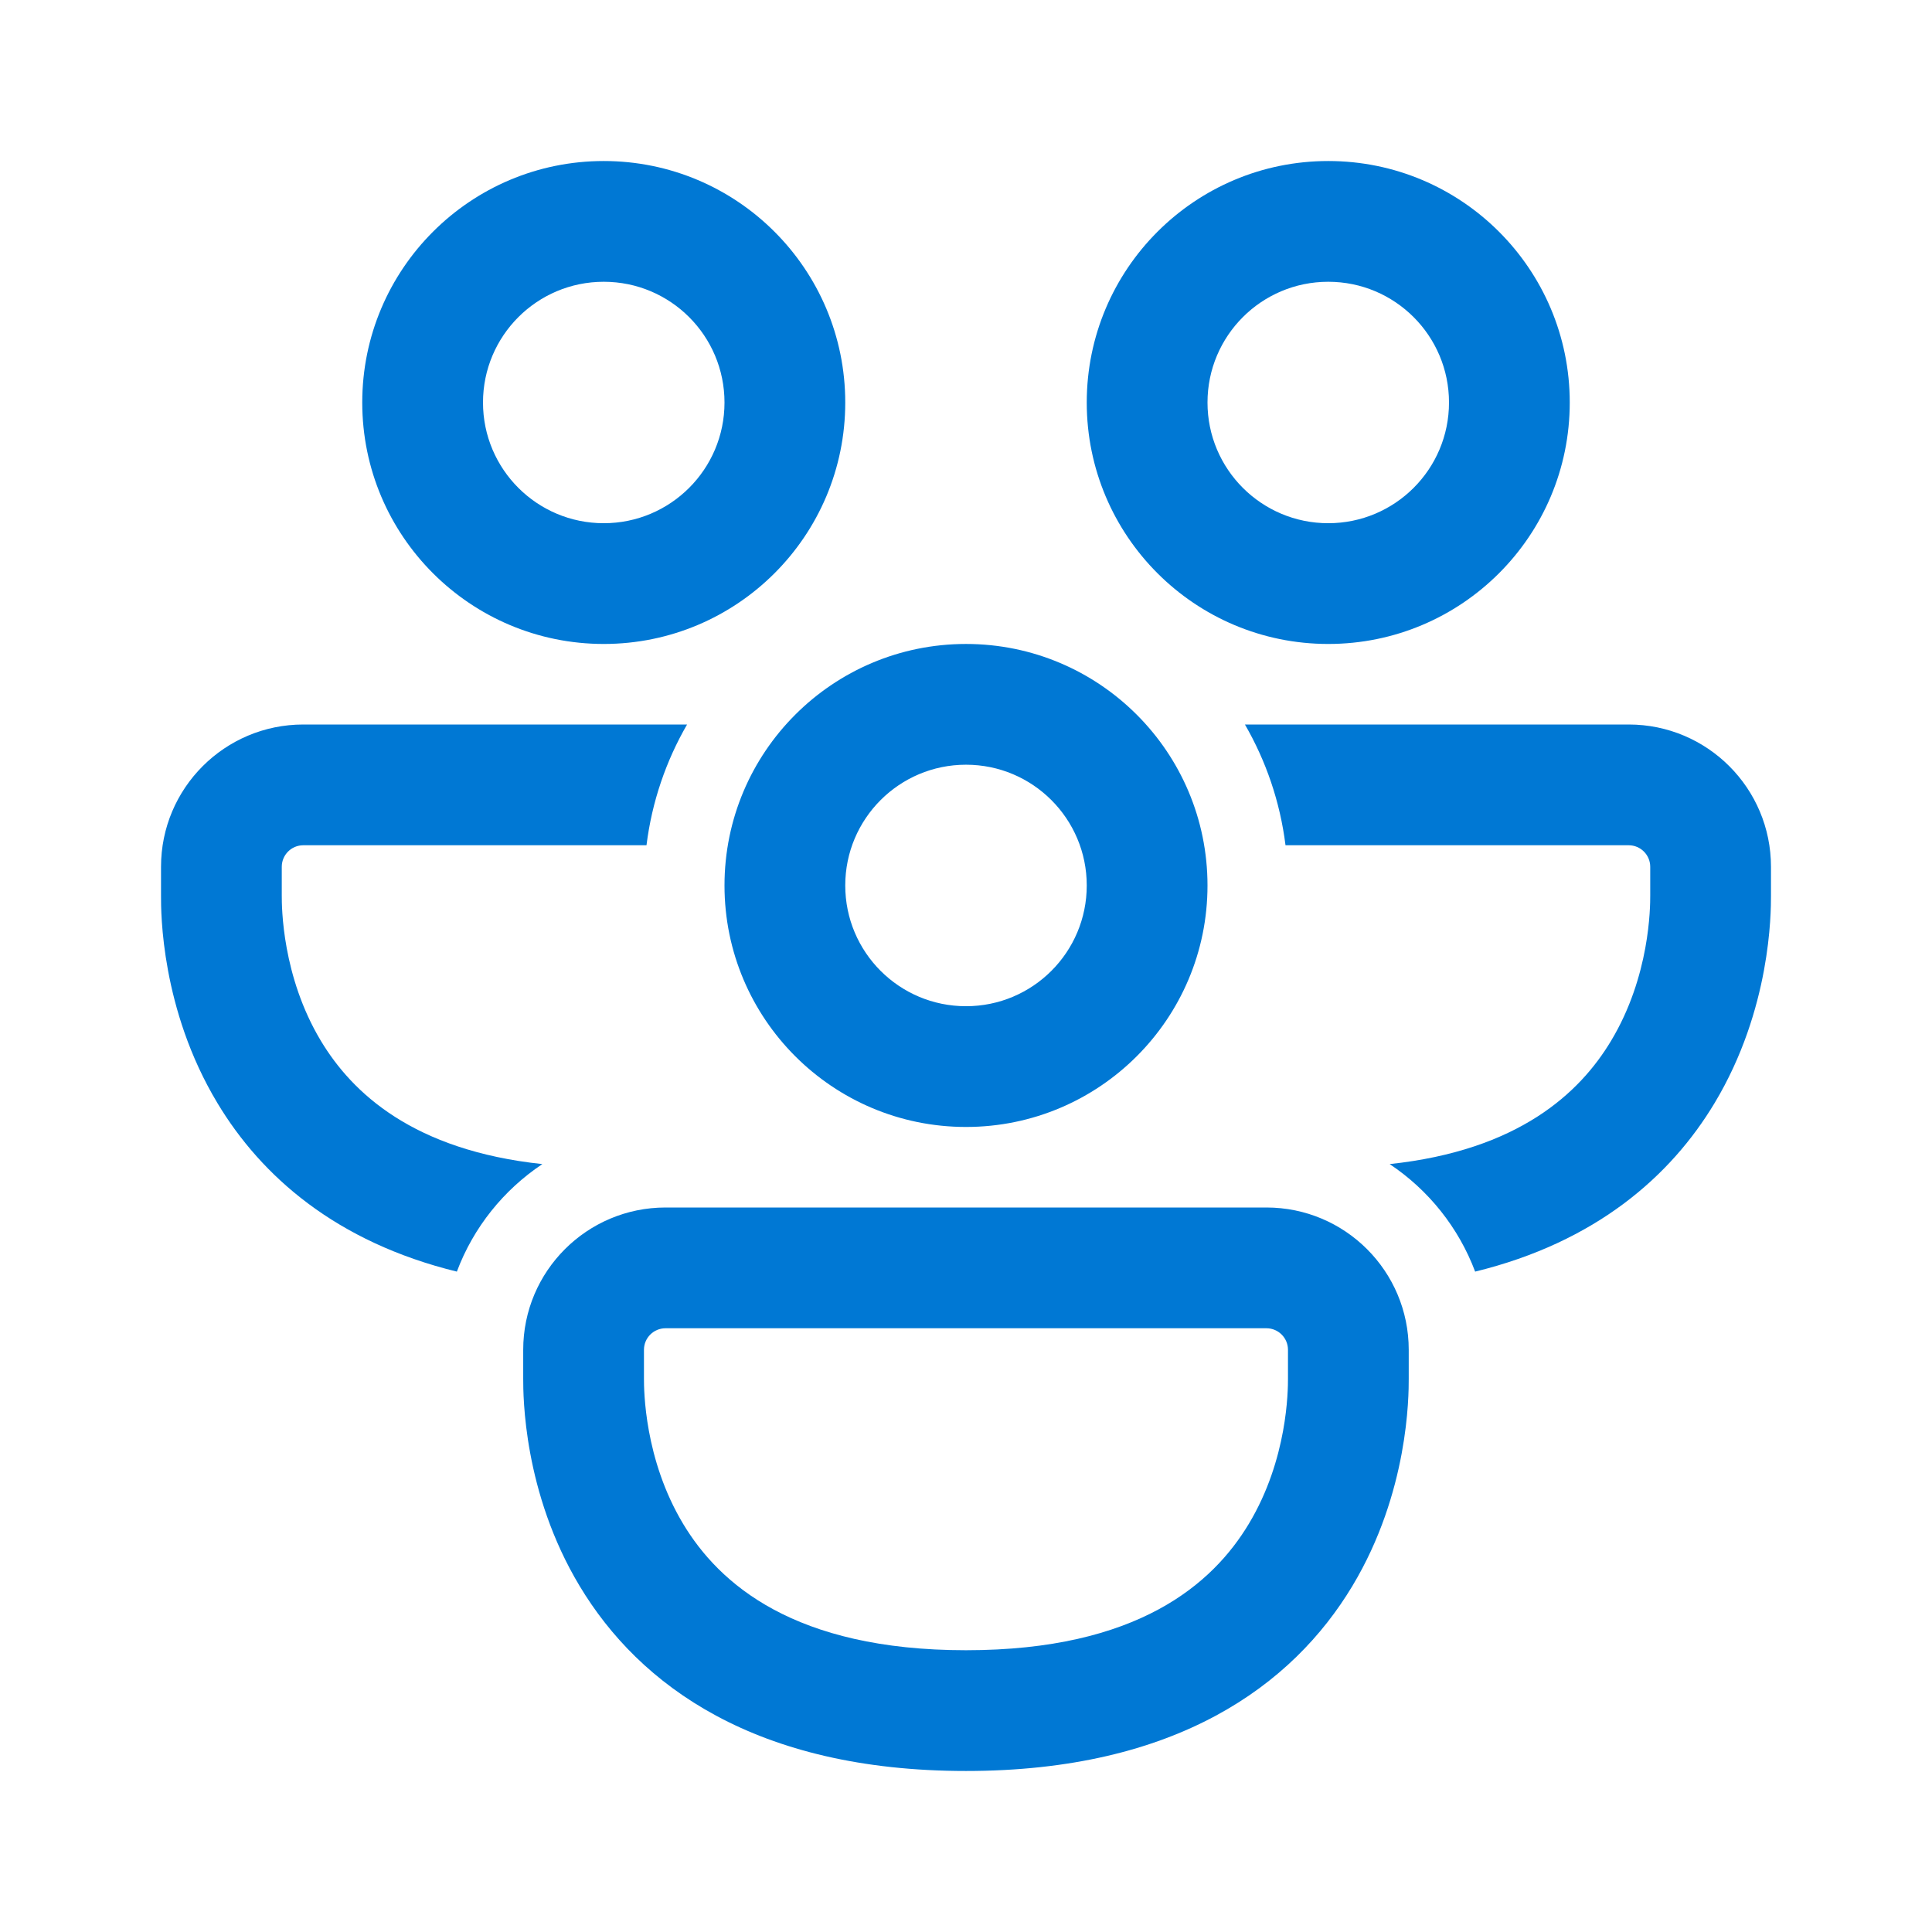 <svg width="32" height="32" viewBox="0 0 32 32" fill="none" xmlns="http://www.w3.org/2000/svg">
<path d="M10 4.667C8.895 4.667 8 5.562 8 6.667C8 7.771 8.895 8.666 10 8.666C11.105 8.666 12 7.771 12 6.667C12 5.562 11.105 4.667 10 4.667ZM6 6.667C6 4.457 7.791 2.667 10 2.667C12.209 2.667 14 4.457 14 6.667C14 8.876 12.209 10.666 10 10.666C7.791 10.666 6 8.876 6 6.667ZM5.024 12C3.722 12 2.667 13.055 2.667 14.357V14.836C2.666 15.114 2.666 16.715 3.601 18.27C4.33 19.484 5.569 20.573 7.567 21.062C7.841 20.33 8.342 19.708 8.983 19.281C6.845 19.053 5.834 18.103 5.315 17.24C4.67 16.166 4.667 15.022 4.667 14.833V14.357C4.667 14.16 4.826 14 5.024 14H10.708C10.798 13.278 11.032 12.602 11.38 12H5.024ZM20.62 12C20.968 12.602 21.202 13.278 21.292 14H26.976C27.173 14 27.333 14.16 27.333 14.357V14.833C27.333 15.022 27.33 16.166 26.684 17.24C26.166 18.103 25.155 19.053 23.017 19.281C23.658 19.708 24.158 20.33 24.433 21.062C26.431 20.573 27.67 19.484 28.399 18.27C29.333 16.715 29.333 15.114 29.333 14.836V14.357C29.333 13.055 28.278 12 26.976 12H20.62ZM20 6.667C20 5.562 20.895 4.667 22 4.667C23.105 4.667 24 5.562 24 6.667C24 7.771 23.105 8.666 22 8.666C20.895 8.666 20 7.771 20 6.667ZM22 2.667C19.791 2.667 18 4.457 18 6.667C18 8.876 19.791 10.666 22 10.666C24.209 10.666 26 8.876 26 6.667C26 4.457 24.209 2.667 22 2.667ZM16 12.666C14.895 12.666 14 13.562 14 14.666C14 15.771 14.895 16.666 16 16.666C17.105 16.666 18 15.771 18 14.666C18 13.562 17.105 12.666 16 12.666ZM12 14.666C12 12.457 13.791 10.666 16 10.666C18.209 10.666 20 12.457 20 14.666C20 16.876 18.209 18.666 16 18.666C13.791 18.666 12 16.876 12 14.666ZM8.666 22.357C8.666 21.055 9.722 20 11.024 20H20.976C22.278 20 23.333 21.055 23.333 22.357V22.836C23.333 23.114 23.333 24.715 22.399 26.27C21.41 27.915 19.485 29.333 16 29.333C12.514 29.333 10.589 27.915 9.601 26.27C8.666 24.715 8.666 23.114 8.666 22.836V22.357ZM11.024 22C10.826 22 10.666 22.16 10.666 22.357V22.833C10.666 23.022 10.67 24.166 11.315 25.24C11.91 26.23 13.152 27.333 16 27.333C18.848 27.333 20.089 26.23 20.684 25.24C21.33 24.166 21.333 23.022 21.333 22.833V22.357C21.333 22.16 21.173 22 20.976 22H11.024Z" fill="#0078D4"/>
</svg>
